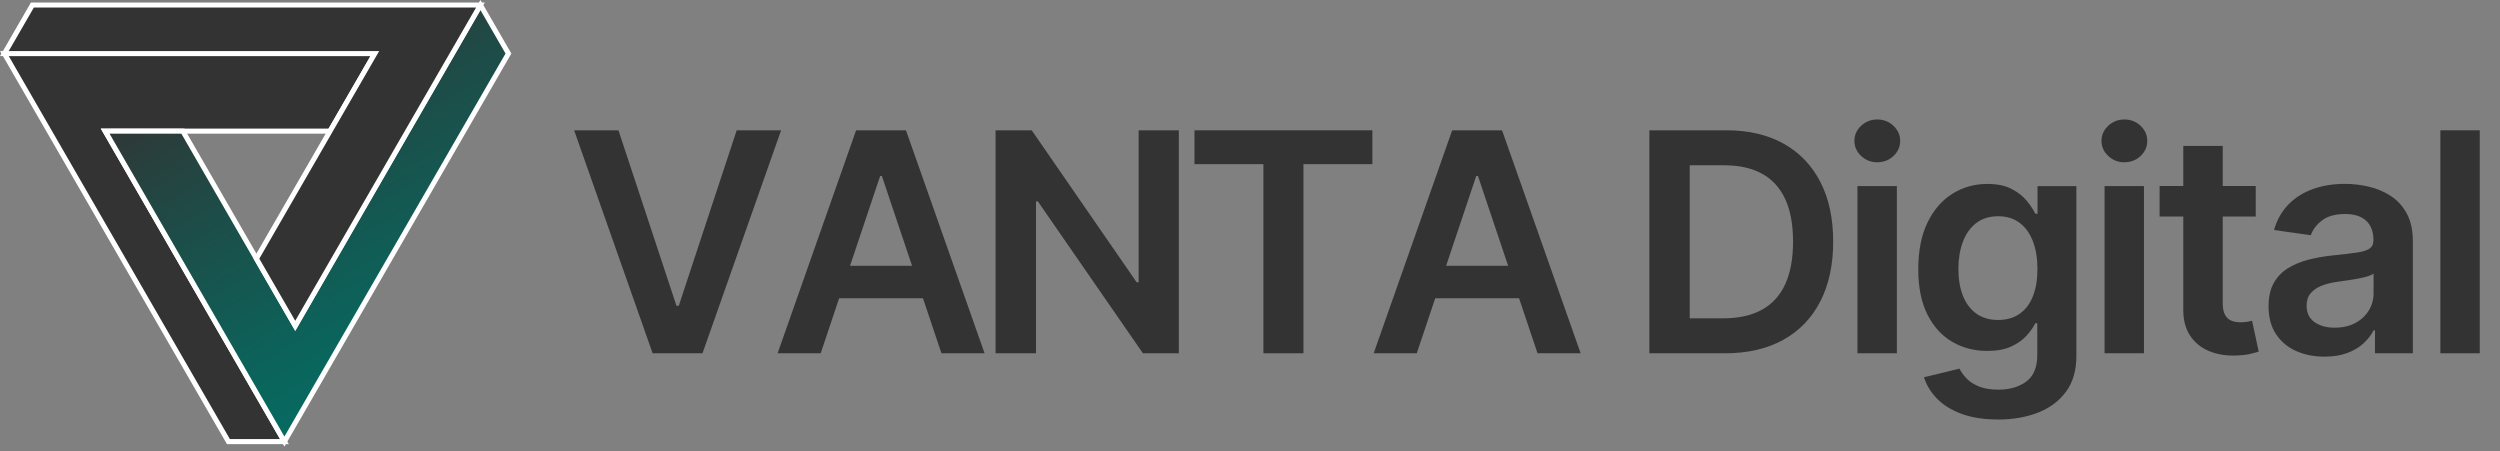 <?xml version="1.0" encoding="UTF-8"?>
<svg id="Ebene_2" data-name="Ebene 2" xmlns="http://www.w3.org/2000/svg" xmlns:xlink="http://www.w3.org/1999/xlink" viewBox="0 0 644.67 116.36">
  <rect x="0" y="0" width="644.67" height="116.36" fill="#808080" stroke="none"/>
  <defs>
    <linearGradient id="Unbenannter_Verlauf_64" data-name="Unbenannter Verlauf 64" x1="118.73" y1="94.29" x2="67.78" y2="3.64" gradientUnits="userSpaceOnUse">
      <stop offset="0" stop-color="#046d63"/>
      <stop offset=".26" stop-color="#0c625a"/>
      <stop offset=".72" stop-color="#224743"/>
      <stop offset="1" stop-color="#333"/>
    </linearGradient>
  </defs>
  <g id="Ebene_1-2" data-name="Ebene 1">
    <g>
      <polygon points="1.13 13.81 96.66 13.81 85.1 33.82 27.12 33.82 56.11 84.03 66.12 101.36 73.34 113.87 58.9 113.87 48.89 96.54 12.68 33.82 1.13 13.81" fill="#333" stroke="#fff" stroke-miterlimit="10" stroke-width="1.3"/>
      <polygon points="27.12 33.82 47.14 33.82 66.12 66.7 76.13 84.03 105.11 33.82 116.67 13.81 123.89 1.3 131.11 13.81 119.56 33.82 83.35 96.54 73.34 113.87 66.12 101.36 56.11 84.03 27.12 33.82" fill="url(#Unbenannter_Verlauf_64)" stroke="#fff" stroke-miterlimit="10" stroke-width="1.3"/>
      <polygon points="1.13 13.81 8.35 1.3 123.89 1.3 116.67 13.81 105.11 33.82 76.13 84.03 66.12 66.7 85.1 33.82 96.66 13.81 1.13 13.81" fill="#333" stroke="#fff" stroke-miterlimit="10" stroke-width="1.3"/>
    </g>
    <g>
      <path d="M159.48,33.6l14.96,45.26h.59l14.94-45.26h11.45l-20.27,57.5h-12.86l-20.24-57.5h11.43Z" fill="#333"/>
      <path d="M211.64,91.1h-11.12l20.24-57.5h12.86l20.27,57.5h-11.12l-15.36-45.71h-.45l-15.33,45.71ZM212,68.55h30.32v8.37h-30.32v-8.37Z" fill="#333"/>
      <path d="M303.98,33.6v57.5h-9.26l-27.09-39.17h-.48v39.17h-10.42v-57.5h9.32l27.06,39.19h.51v-39.19h10.36Z" fill="#333"/>
      <path d="M308.02,42.33v-8.73h45.87v8.73h-17.77v48.77h-10.33v-48.77h-17.77Z" fill="#333"/>
      <path d="M365.35,91.1h-11.12l20.24-57.5h12.86l20.27,57.5h-11.12l-15.36-45.71h-.45l-15.33,45.71ZM365.71,68.55h30.32v8.37h-30.32v-8.37Z" fill="#333"/>
      <path d="M444.8,91.1h-19.48v-57.5h19.88c5.71,0,10.62,1.15,14.73,3.44,4.11,2.29,7.27,5.58,9.48,9.87,2.21,4.29,3.31,9.42,3.31,15.39s-1.11,11.14-3.33,15.44c-2.22,4.31-5.41,7.61-9.57,9.91-4.17,2.3-9.17,3.45-15.01,3.45ZM435.73,82.09h8.56c4,0,7.35-.73,10.02-2.2,2.68-1.47,4.69-3.67,6.04-6.6,1.35-2.93,2.02-6.59,2.02-10.99s-.67-8.05-2.02-10.96c-1.35-2.91-3.34-5.09-5.97-6.54-2.63-1.45-5.89-2.18-9.78-2.18h-8.87v39.47Z" fill="#333"/>
      <path d="M484.09,41.85c-1.61,0-2.99-.54-4.16-1.63-1.16-1.08-1.74-2.39-1.74-3.9s.58-2.81,1.74-3.89,2.55-1.62,4.16-1.62,3.02.54,4.17,1.63c1.15,1.09,1.73,2.39,1.73,3.9s-.58,2.81-1.73,3.89c-1.15,1.08-2.54,1.61-4.17,1.61ZM478.98,91.1v-43.12h10.16v43.12h-10.16Z" fill="#333"/>
      <path d="M515.18,108.17c-3.65,0-6.79-.49-9.41-1.47-2.62-.98-4.73-2.3-6.32-3.95-1.59-1.65-2.7-3.47-3.31-5.47l9.15-2.22c.41.84,1.01,1.68,1.8,2.51.79.83,1.85,1.53,3.19,2.08,1.34.55,3.03.83,5.07.83,2.88,0,5.27-.7,7.16-2.09s2.84-3.68,2.84-6.86v-8.17h-.51c-.52,1.05-1.29,2.12-2.29,3.23-1,1.1-2.32,2.03-3.96,2.78-1.64.75-3.69,1.12-6.16,1.12-3.31,0-6.31-.78-9-2.34-2.69-1.56-4.82-3.9-6.4-7.02-1.58-3.12-2.37-7.02-2.37-11.72s.79-8.74,2.37-12c1.58-3.27,3.72-5.75,6.42-7.44,2.7-1.69,5.7-2.54,9.01-2.54,2.53,0,4.61.43,6.25,1.28,1.64.85,2.94,1.87,3.92,3.06.97,1.19,1.71,2.31,2.22,3.35h.56v-7.13h10.02v43.82c0,3.69-.88,6.74-2.64,9.15-1.76,2.41-4.17,4.22-7.21,5.42-3.05,1.2-6.51,1.8-10.39,1.8ZM515.26,82.51c2.15,0,3.99-.52,5.5-1.57,1.52-1.05,2.67-2.55,3.45-4.52.79-1.96,1.18-4.32,1.18-7.07s-.39-5.09-1.17-7.13c-.78-2.04-1.92-3.63-3.42-4.76-1.51-1.13-3.36-1.7-5.54-1.7s-4.16.59-5.67,1.77c-1.52,1.18-2.66,2.79-3.43,4.84-.77,2.05-1.15,4.38-1.15,6.98s.39,4.95,1.17,6.92c.78,1.97,1.93,3.51,3.45,4.6,1.53,1.09,3.4,1.64,5.63,1.64Z" fill="#333"/>
      <path d="M547.81,41.85c-1.61,0-3-.54-4.16-1.63-1.16-1.08-1.74-2.39-1.74-3.9s.58-2.81,1.74-3.89c1.16-1.08,2.54-1.62,4.16-1.62s3.02.54,4.17,1.63c1.15,1.09,1.73,2.39,1.73,3.9s-.58,2.81-1.73,3.89-2.54,1.61-4.17,1.61ZM542.7,91.1v-43.12h10.16v43.12h-10.16Z" fill="#333"/>
      <path d="M581.68,47.97v7.86h-24.79v-7.86h24.79ZM563.01,37.64h10.16v40.48c0,1.37.21,2.41.63,3.13.42.72.98,1.21,1.67,1.47.69.26,1.46.39,2.3.39.64,0,1.22-.05,1.75-.14.53-.09.94-.18,1.22-.25l1.71,7.95c-.54.19-1.31.39-2.32.62-1,.22-2.22.36-3.66.39-2.55.08-4.84-.31-6.88-1.17-2.04-.85-3.66-2.18-4.84-3.97-1.19-1.8-1.77-4.04-1.75-6.74v-42.17Z" fill="#333"/>
      <path d="M599.43,91.97c-2.73,0-5.19-.49-7.37-1.47-2.18-.98-3.9-2.44-5.17-4.37s-1.9-4.3-1.9-7.13c0-2.43.45-4.45,1.35-6.04s2.12-2.86,3.68-3.82c1.55-.95,3.31-1.68,5.26-2.18,1.96-.5,3.98-.86,6.08-1.08,2.53-.26,4.58-.5,6.15-.72,1.57-.21,2.72-.55,3.44-1.01.72-.46,1.08-1.17,1.08-2.15v-.17c0-2.12-.63-3.75-1.88-4.91s-3.06-1.74-5.42-1.74c-2.49,0-4.46.54-5.91,1.63-1.45,1.08-2.43,2.37-2.93,3.85l-9.49-1.35c.75-2.62,1.98-4.81,3.71-6.58,1.72-1.77,3.83-3.1,6.32-3.99,2.49-.89,5.24-1.33,8.25-1.33,2.08,0,4.15.24,6.21.73,2.06.49,3.94,1.29,5.64,2.4,1.7,1.11,3.07,2.62,4.11,4.53,1.04,1.91,1.56,4.3,1.56,7.16v28.86h-9.77v-5.92h-.34c-.62,1.2-1.48,2.32-2.6,3.35-1.11,1.04-2.51,1.87-4.18,2.5-1.68.63-3.64.94-5.88.94ZM602.07,84.5c2.04,0,3.81-.41,5.31-1.22,1.5-.81,2.65-1.89,3.47-3.24.81-1.35,1.22-2.82,1.22-4.41v-5.08c-.32.26-.86.5-1.61.73s-1.61.42-2.54.59c-.94.17-1.86.32-2.78.45s-1.71.24-2.39.34c-1.52.21-2.87.54-4.07,1.01-1.2.47-2.14,1.12-2.84,1.95s-1.04,1.9-1.04,3.21c0,1.87.68,3.28,2.05,4.24,1.37.95,3.11,1.43,5.22,1.43Z" fill="#333"/>
      <path d="M639.45,33.6v57.5h-10.16v-57.5h10.16Z" fill="#333"/>
    </g>
  </g>
</svg>